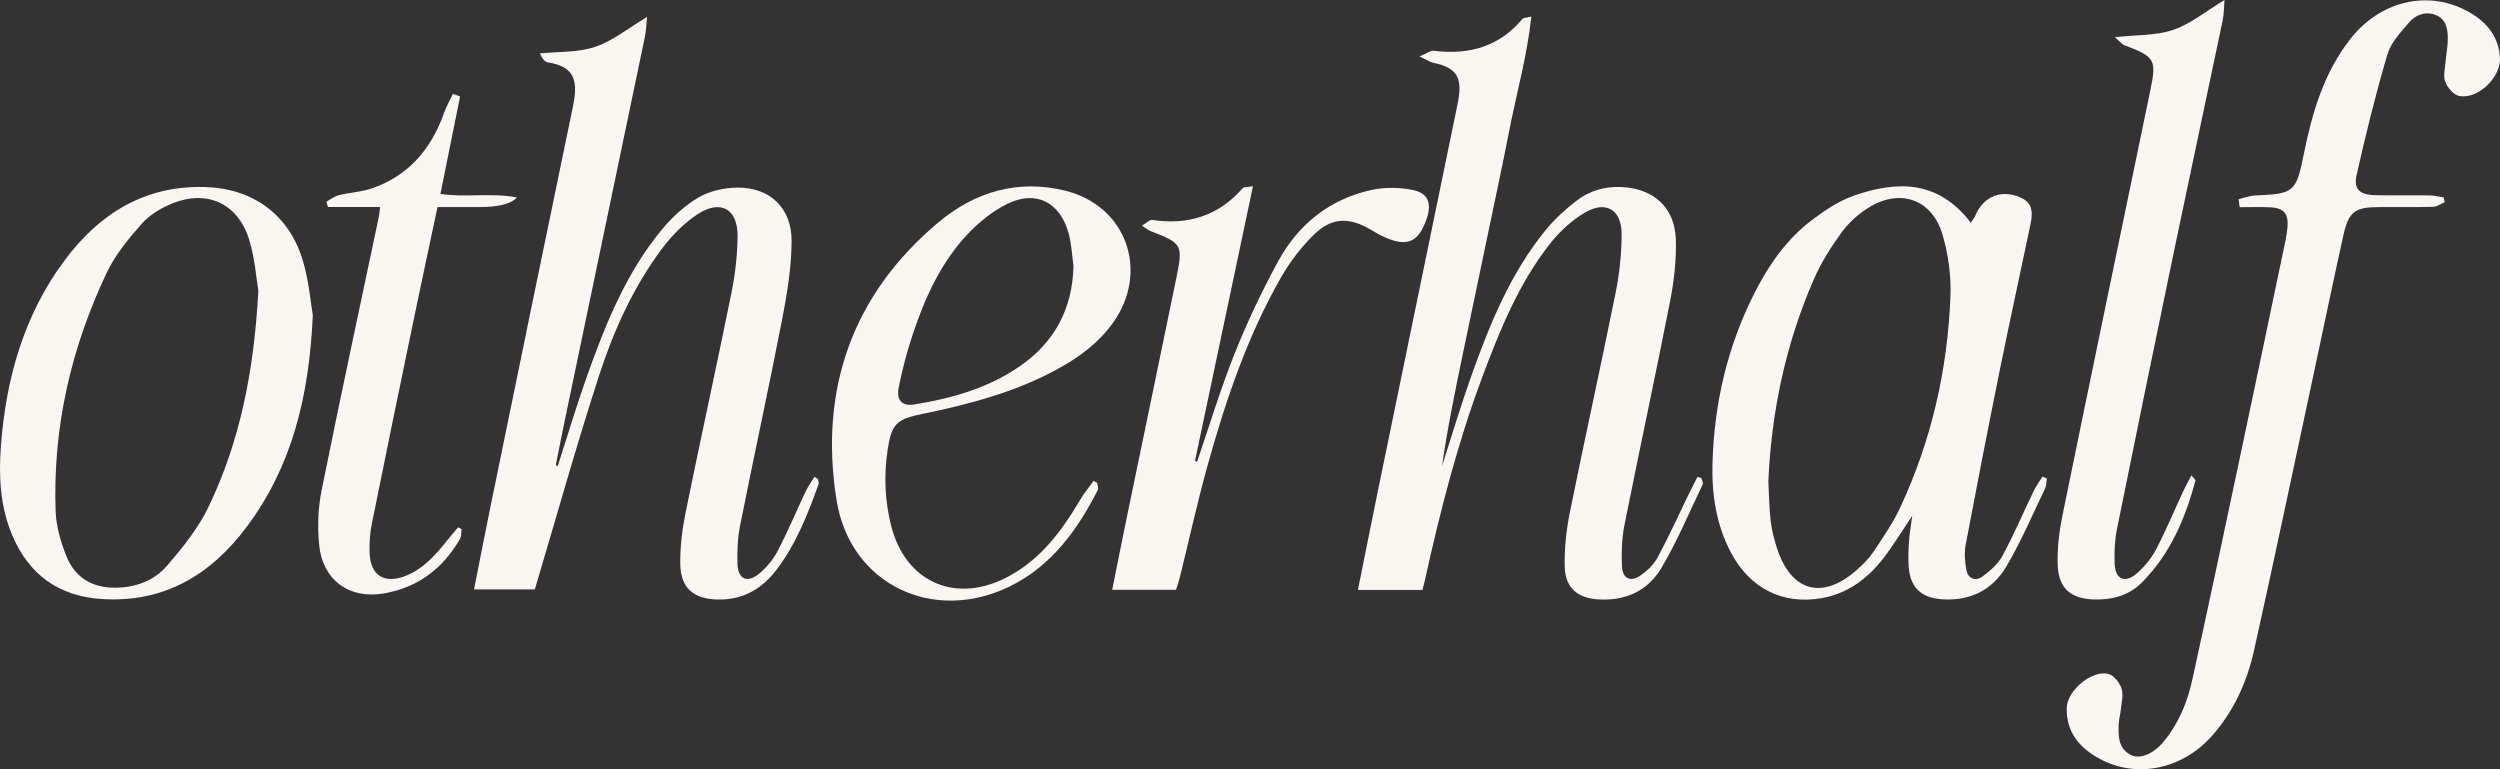 <svg xmlns="http://www.w3.org/2000/svg" fill="none" viewBox="0 0 130 40" height="40" width="130">
<rect x="0" y="0" width="130" height="40" fill="#333333" stroke="none"/>
<g id="Vector">
<path fill="#F9F6F2" d="M29.006 24.227C29.511 22.666 29.977 21.093 30.527 19.55C31.497 16.831 32.574 14.153 34.441 11.91C34.972 11.272 35.62 10.676 36.331 10.264C36.909 9.929 37.659 9.763 38.335 9.756C40.025 9.736 41.169 10.808 41.163 12.528C41.158 13.87 40.939 15.226 40.683 16.549C39.985 20.142 39.204 23.718 38.489 27.308C38.357 27.967 38.325 28.658 38.348 29.331C38.376 30.127 38.866 30.343 39.482 29.824C39.861 29.505 40.206 29.096 40.434 28.658C40.965 27.64 41.41 26.578 41.903 25.539C42.026 25.279 42.2 25.044 42.35 24.797C42.409 24.829 42.467 24.863 42.526 24.896C42.542 24.991 42.596 25.099 42.568 25.175C42.002 26.739 41.4 28.286 40.383 29.622C39.597 30.655 38.582 31.219 37.263 31.173C36.033 31.13 35.382 30.556 35.373 29.289C35.367 28.416 35.474 27.526 35.648 26.668C36.425 22.848 37.263 19.041 38.037 15.222C38.23 14.264 38.343 13.274 38.354 12.297C38.37 10.88 37.497 10.359 36.309 11.118C35.591 11.578 34.947 12.232 34.431 12.921C32.939 14.914 31.912 17.181 31.149 19.535C29.97 23.172 28.942 26.857 27.811 30.647H24.65C24.938 29.199 25.212 27.78 25.501 26.365C26.926 19.426 28.349 12.486 29.79 5.552C30.069 4.204 29.903 3.468 28.491 3.244C28.332 3.218 28.194 3.054 28.073 2.777C29.034 2.679 30.047 2.738 30.943 2.438C31.852 2.134 32.647 1.478 33.647 0.882C33.606 1.266 33.599 1.602 33.532 1.925C32.157 8.529 30.776 15.13 29.396 21.732C29.225 22.552 29.064 23.375 28.898 24.199C28.936 24.207 28.974 24.216 29.012 24.225L29.006 24.227Z"></path>
<path fill="#F9F6F2" d="M73.97 30.675H70.612C70.985 28.827 71.339 27.04 71.706 25.257C73.065 18.65 74.431 12.046 75.788 5.439C76.049 4.17 75.888 3.542 74.549 3.27C74.372 3.235 74.213 3.121 73.811 2.935C74.198 2.774 74.385 2.62 74.551 2.641C76.37 2.864 77.95 2.443 79.173 0.978C79.223 0.919 79.353 0.929 79.629 0.863C79.414 2.904 78.87 4.797 78.497 6.716C78.114 8.678 77.69 10.633 77.282 12.591C76.881 14.515 76.477 16.439 76.076 18.365C75.671 20.312 75.267 22.26 74.985 24.237C75.491 22.669 75.959 21.088 76.512 19.538C77.47 16.852 78.544 14.212 80.364 11.977C80.827 11.406 81.386 10.895 81.968 10.446C82.648 9.921 83.447 9.682 84.329 9.726C85.979 9.809 87.088 10.78 87.143 12.442C87.178 13.513 87.05 14.611 86.844 15.666C86.082 19.557 85.242 23.433 84.468 27.322C84.331 28.012 84.312 28.741 84.342 29.447C84.37 30.089 84.784 30.287 85.305 29.926C85.654 29.684 85.998 29.356 86.197 28.985C86.773 27.916 87.274 26.805 87.806 25.713C87.955 25.406 88.113 25.101 88.267 24.797C88.334 24.816 88.403 24.835 88.47 24.855C88.496 24.967 88.58 25.106 88.54 25.187C87.841 26.647 87.212 28.151 86.39 29.539C85.691 30.718 84.528 31.256 83.125 31.169C82.038 31.101 81.398 30.581 81.367 29.48C81.341 28.541 81.445 27.579 81.63 26.657C82.401 22.838 83.245 19.031 84.015 15.211C84.214 14.221 84.32 13.196 84.325 12.185C84.329 10.922 83.532 10.418 82.451 11.035C81.743 11.44 81.092 12.045 80.583 12.695C78.981 14.74 78.006 17.131 77.1 19.547C75.801 23.012 74.884 26.588 74.089 30.198C74.059 30.329 74.024 30.459 73.97 30.68V30.675Z"></path>
<path fill="#F9F6F2" d="M116.404 10.36C116.689 10.292 116.973 10.177 117.259 10.165C119.294 10.079 119.397 10.01 119.803 7.991C120.233 5.847 120.846 3.783 122.217 2.027C123.742 0.075 126.188 -0.532 128.249 0.551C129.226 1.064 129.914 1.809 129.997 2.982C130.07 4.01 128.841 5.204 127.854 4.984C127.572 4.921 127.272 4.55 127.153 4.248C127.039 3.962 127.139 3.583 127.165 3.248C127.197 2.843 127.284 2.441 127.286 2.038C127.291 1.516 127.202 0.986 126.643 0.774C126.118 0.575 125.612 0.768 125.271 1.167C124.838 1.676 124.327 2.212 124.146 2.825C123.533 4.897 123.017 7 122.541 9.108C122.376 9.844 122.715 10.134 123.508 10.15C124.449 10.168 125.389 10.147 126.33 10.161C126.577 10.164 126.823 10.229 127.069 10.265C127.088 10.348 127.107 10.431 127.126 10.514C126.925 10.598 126.728 10.747 126.526 10.753C125.587 10.78 124.645 10.763 123.704 10.768C122.439 10.774 122.129 11 121.845 12.28C121.297 14.759 120.782 17.247 120.249 19.732C119.241 24.433 118.254 29.141 117.207 33.834C116.843 35.467 116.154 36.983 115.033 38.254C113.484 40.008 111.107 40.5 109.181 39.457C108.142 38.894 107.436 38.078 107.471 36.797C107.496 35.899 108.805 34.805 109.656 35.051C109.936 35.132 110.228 35.509 110.323 35.813C110.427 36.144 110.316 36.546 110.281 36.917C110.259 37.152 110.186 37.384 110.175 37.62C110.148 38.239 110.133 38.881 110.762 39.237C111.248 39.512 111.966 39.224 112.516 38.557C113.284 37.626 113.74 36.53 113.996 35.362C114.815 31.624 115.61 27.881 116.402 24.137C117.182 20.459 117.951 16.779 118.721 13.1C118.811 12.668 118.917 12.237 118.95 11.799C119.006 11.087 118.749 10.811 118.03 10.778C117.508 10.755 116.984 10.774 116.462 10.774C116.443 10.638 116.424 10.5 116.407 10.364L116.404 10.36Z"></path>
<path fill="#F9F6F2" d="M102.483 11.585C102.612 11.383 102.676 11.307 102.711 11.222C103.124 10.22 104.057 9.835 105.049 10.261C105.578 10.489 105.749 10.874 105.597 11.606C105.072 14.124 104.518 16.637 104.007 19.158C103.388 22.21 102.793 25.267 102.215 28.326C102.136 28.744 102.173 29.205 102.25 29.629C102.337 30.102 102.721 30.245 103.087 29.978C103.485 29.687 103.897 29.332 104.127 28.906C104.719 27.81 105.21 26.657 105.752 25.534C105.879 25.27 106.058 25.029 106.213 24.778C106.288 24.813 106.362 24.849 106.437 24.884C106.406 25.063 106.412 25.261 106.337 25.418C105.678 26.783 105.085 28.191 104.31 29.489C103.586 30.699 102.413 31.266 100.972 31.161C99.884 31.082 99.325 30.545 99.25 29.438C99.221 29.001 99.24 28.556 99.271 28.119C99.299 27.718 99.37 27.319 99.436 26.824C98.904 27.613 98.459 28.349 97.94 29.025C97.113 30.098 96.062 30.875 94.706 31.107C92.686 31.454 90.989 30.585 90.01 28.736C89.245 27.291 89.007 25.712 89.049 24.108C89.133 20.986 89.828 17.998 91.248 15.21C91.991 13.75 92.924 12.415 94.24 11.427C94.906 10.928 95.633 10.441 96.408 10.172C98.642 9.395 100.782 9.354 102.483 11.584V11.585ZM91.954 25.013C91.991 25.713 91.997 26.393 92.073 27.065C92.125 27.532 92.244 27.999 92.384 28.448C93.111 30.771 94.761 31.234 96.574 29.62C96.898 29.331 97.213 29.008 97.453 28.646C97.937 27.918 98.439 27.185 98.809 26.394C100.432 22.92 101.275 19.236 101.423 15.409C101.463 14.345 101.314 13.23 101.014 12.209C100.473 10.363 98.811 9.779 97.179 10.789C96.648 11.117 96.144 11.566 95.775 12.07C95.221 12.826 94.706 13.64 94.33 14.499C92.863 17.849 92.118 21.375 91.954 25.011V25.013Z"></path>
<path fill="#F9F6F2" d="M16.266 16.396C16.074 20.676 15.158 24.25 12.869 27.343C10.991 29.88 8.537 31.365 5.279 31.148C3.057 31 1.504 29.894 0.63 27.817C0.009 26.34 -0.072 24.785 0.045 23.22C0.307 19.708 1.23 16.404 3.351 13.55C5.159 11.117 7.51 9.642 10.641 9.725C13.14 9.79 15.035 11.151 15.752 13.565C16.067 14.623 16.154 15.749 16.268 16.399L16.266 16.396ZM13.434 15.117C13.327 14.498 13.26 13.434 12.951 12.447C12.367 10.573 10.757 9.844 8.948 10.583C8.371 10.818 7.779 11.174 7.371 11.635C6.683 12.411 5.996 13.246 5.554 14.174C3.695 18.082 2.741 22.22 2.892 26.573C2.92 27.365 3.157 28.182 3.454 28.923C3.897 30.031 4.789 30.569 5.997 30.561C7.068 30.554 8.026 30.188 8.702 29.401C9.508 28.463 10.312 27.464 10.843 26.358C12.477 22.959 13.209 19.315 13.434 15.118V15.117Z"></path>
<path fill="#F9F6F2" d="M113.948 24.717C114.126 24.926 114.173 24.958 114.167 24.977C113.638 26.96 112.846 28.812 111.384 30.285C110.711 30.962 109.838 31.201 108.89 31.172C107.695 31.135 107.05 30.613 107.001 29.394C106.966 28.525 107.079 27.633 107.253 26.777C108.758 19.414 110.292 12.056 111.817 4.698C112.149 3.094 112.062 2.958 110.477 2.355C110.341 2.304 110.238 2.162 109.968 1.934C111.101 1.809 112.114 1.857 113.009 1.552C113.914 1.243 114.703 0.585 115.674 0C115.642 0.378 115.649 0.726 115.58 1.057C114.755 4.999 113.908 8.939 113.086 12.883C112.071 17.754 111.068 22.629 110.083 27.507C109.963 28.098 109.936 28.722 109.962 29.326C109.997 30.121 110.494 30.347 111.097 29.83C111.498 29.486 111.862 29.05 112.108 28.583C112.626 27.599 113.054 26.566 113.524 25.555C113.641 25.302 113.777 25.057 113.949 24.72L113.948 24.717Z"></path>
<path fill="#F9F6F2" d="M57.049 25.104C57.065 25.229 57.137 25.381 57.092 25.472C56.025 27.559 54.685 29.416 52.54 30.479C48.56 32.449 44.204 30.415 43.499 25.997C42.586 20.269 44.316 15.315 48.804 11.557C50.686 9.98 52.936 9.302 55.408 9.92C58.584 10.713 59.79 14.128 57.862 16.804C57.115 17.842 56.115 18.578 55.01 19.182C52.801 20.392 50.401 21.024 47.961 21.524C46.61 21.8 46.355 22.041 46.152 23.42C45.957 24.744 46.013 26.065 46.344 27.359C47.074 30.213 49.586 31.377 52.222 30.087C54.02 29.206 55.175 27.678 56.166 25.991C56.369 25.645 56.631 25.335 56.865 25.007C56.926 25.039 56.988 25.072 57.049 25.103V25.104ZM55.821 13.822C55.74 13.255 55.72 12.67 55.566 12.123C55.114 10.506 53.868 9.871 52.38 10.599C51.617 10.973 50.906 11.551 50.316 12.176C48.927 13.651 48.099 15.477 47.463 17.385C47.163 18.28 46.923 19.203 46.736 20.129C46.597 20.812 46.904 21.135 47.544 21.032C49.48 20.719 51.35 20.195 52.996 19.068C54.822 17.818 55.771 16.079 55.821 13.824V13.822Z"></path>
<path fill="#F9F6F2" d="M65.154 9.685C64.127 14.548 63.133 19.263 62.137 23.978C62.175 23.987 62.213 23.995 62.251 24.003C62.894 22.125 63.469 20.218 64.205 18.375C64.856 16.745 65.614 15.149 66.452 13.608C67.518 11.646 69.166 10.336 71.361 9.869C72.028 9.728 72.769 9.744 73.442 9.874C74.249 10.03 74.457 10.554 74.201 11.329C73.783 12.596 73.185 12.868 71.981 12.325C71.737 12.216 71.504 12.077 71.273 11.94C70.164 11.287 69.25 11.297 68.337 12.189C67.672 12.841 67.079 13.61 66.615 14.421C64.86 17.494 63.731 20.832 62.786 24.233C62.251 26.157 61.825 28.11 61.345 30.05C61.297 30.245 61.227 30.433 61.152 30.669H57.835C58.102 29.341 58.354 28.06 58.619 26.78C59.469 22.666 60.329 18.555 61.173 14.44C61.525 12.718 61.473 12.65 59.809 12.008C59.697 11.963 59.6 11.875 59.385 11.734C59.624 11.594 59.78 11.418 59.909 11.437C61.772 11.715 63.362 11.233 64.626 9.778C64.674 9.722 64.808 9.741 65.157 9.683L65.154 9.685Z"></path>
<path fill="#F9F6F2" d="M23.924 5.017C23.587 6.691 23.249 8.365 22.903 10.082C24.224 10.286 25.53 10.008 26.878 10.268C26.583 10.601 25.929 10.768 24.915 10.768C24.215 10.768 23.515 10.768 22.751 10.768C22.329 12.761 21.915 14.675 21.518 16.591C20.782 20.142 20.048 23.693 19.333 27.248C19.233 27.742 19.201 28.261 19.22 28.766C19.263 29.925 19.991 30.377 21.079 29.951C21.994 29.594 22.623 28.89 23.216 28.144C23.414 27.897 23.622 27.659 23.825 27.417C23.886 27.451 23.948 27.486 24.008 27.52C23.977 27.695 23.993 27.896 23.911 28.039C23.012 29.591 21.695 30.57 19.928 30.863C18.145 31.159 16.773 30.154 16.596 28.333C16.505 27.402 16.538 26.421 16.722 25.506C17.677 20.756 18.701 16.018 19.699 11.275C19.726 11.145 19.734 11.01 19.766 10.764H17.054C17.025 10.672 16.995 10.58 16.968 10.489C17.181 10.373 17.383 10.209 17.611 10.153C18.195 10.008 18.814 9.982 19.375 9.784C21.246 9.123 22.421 7.755 23.082 5.894C23.206 5.546 23.392 5.219 23.55 4.881C23.676 4.927 23.802 4.971 23.927 5.017H23.924Z"></path>
</g>
</svg>
